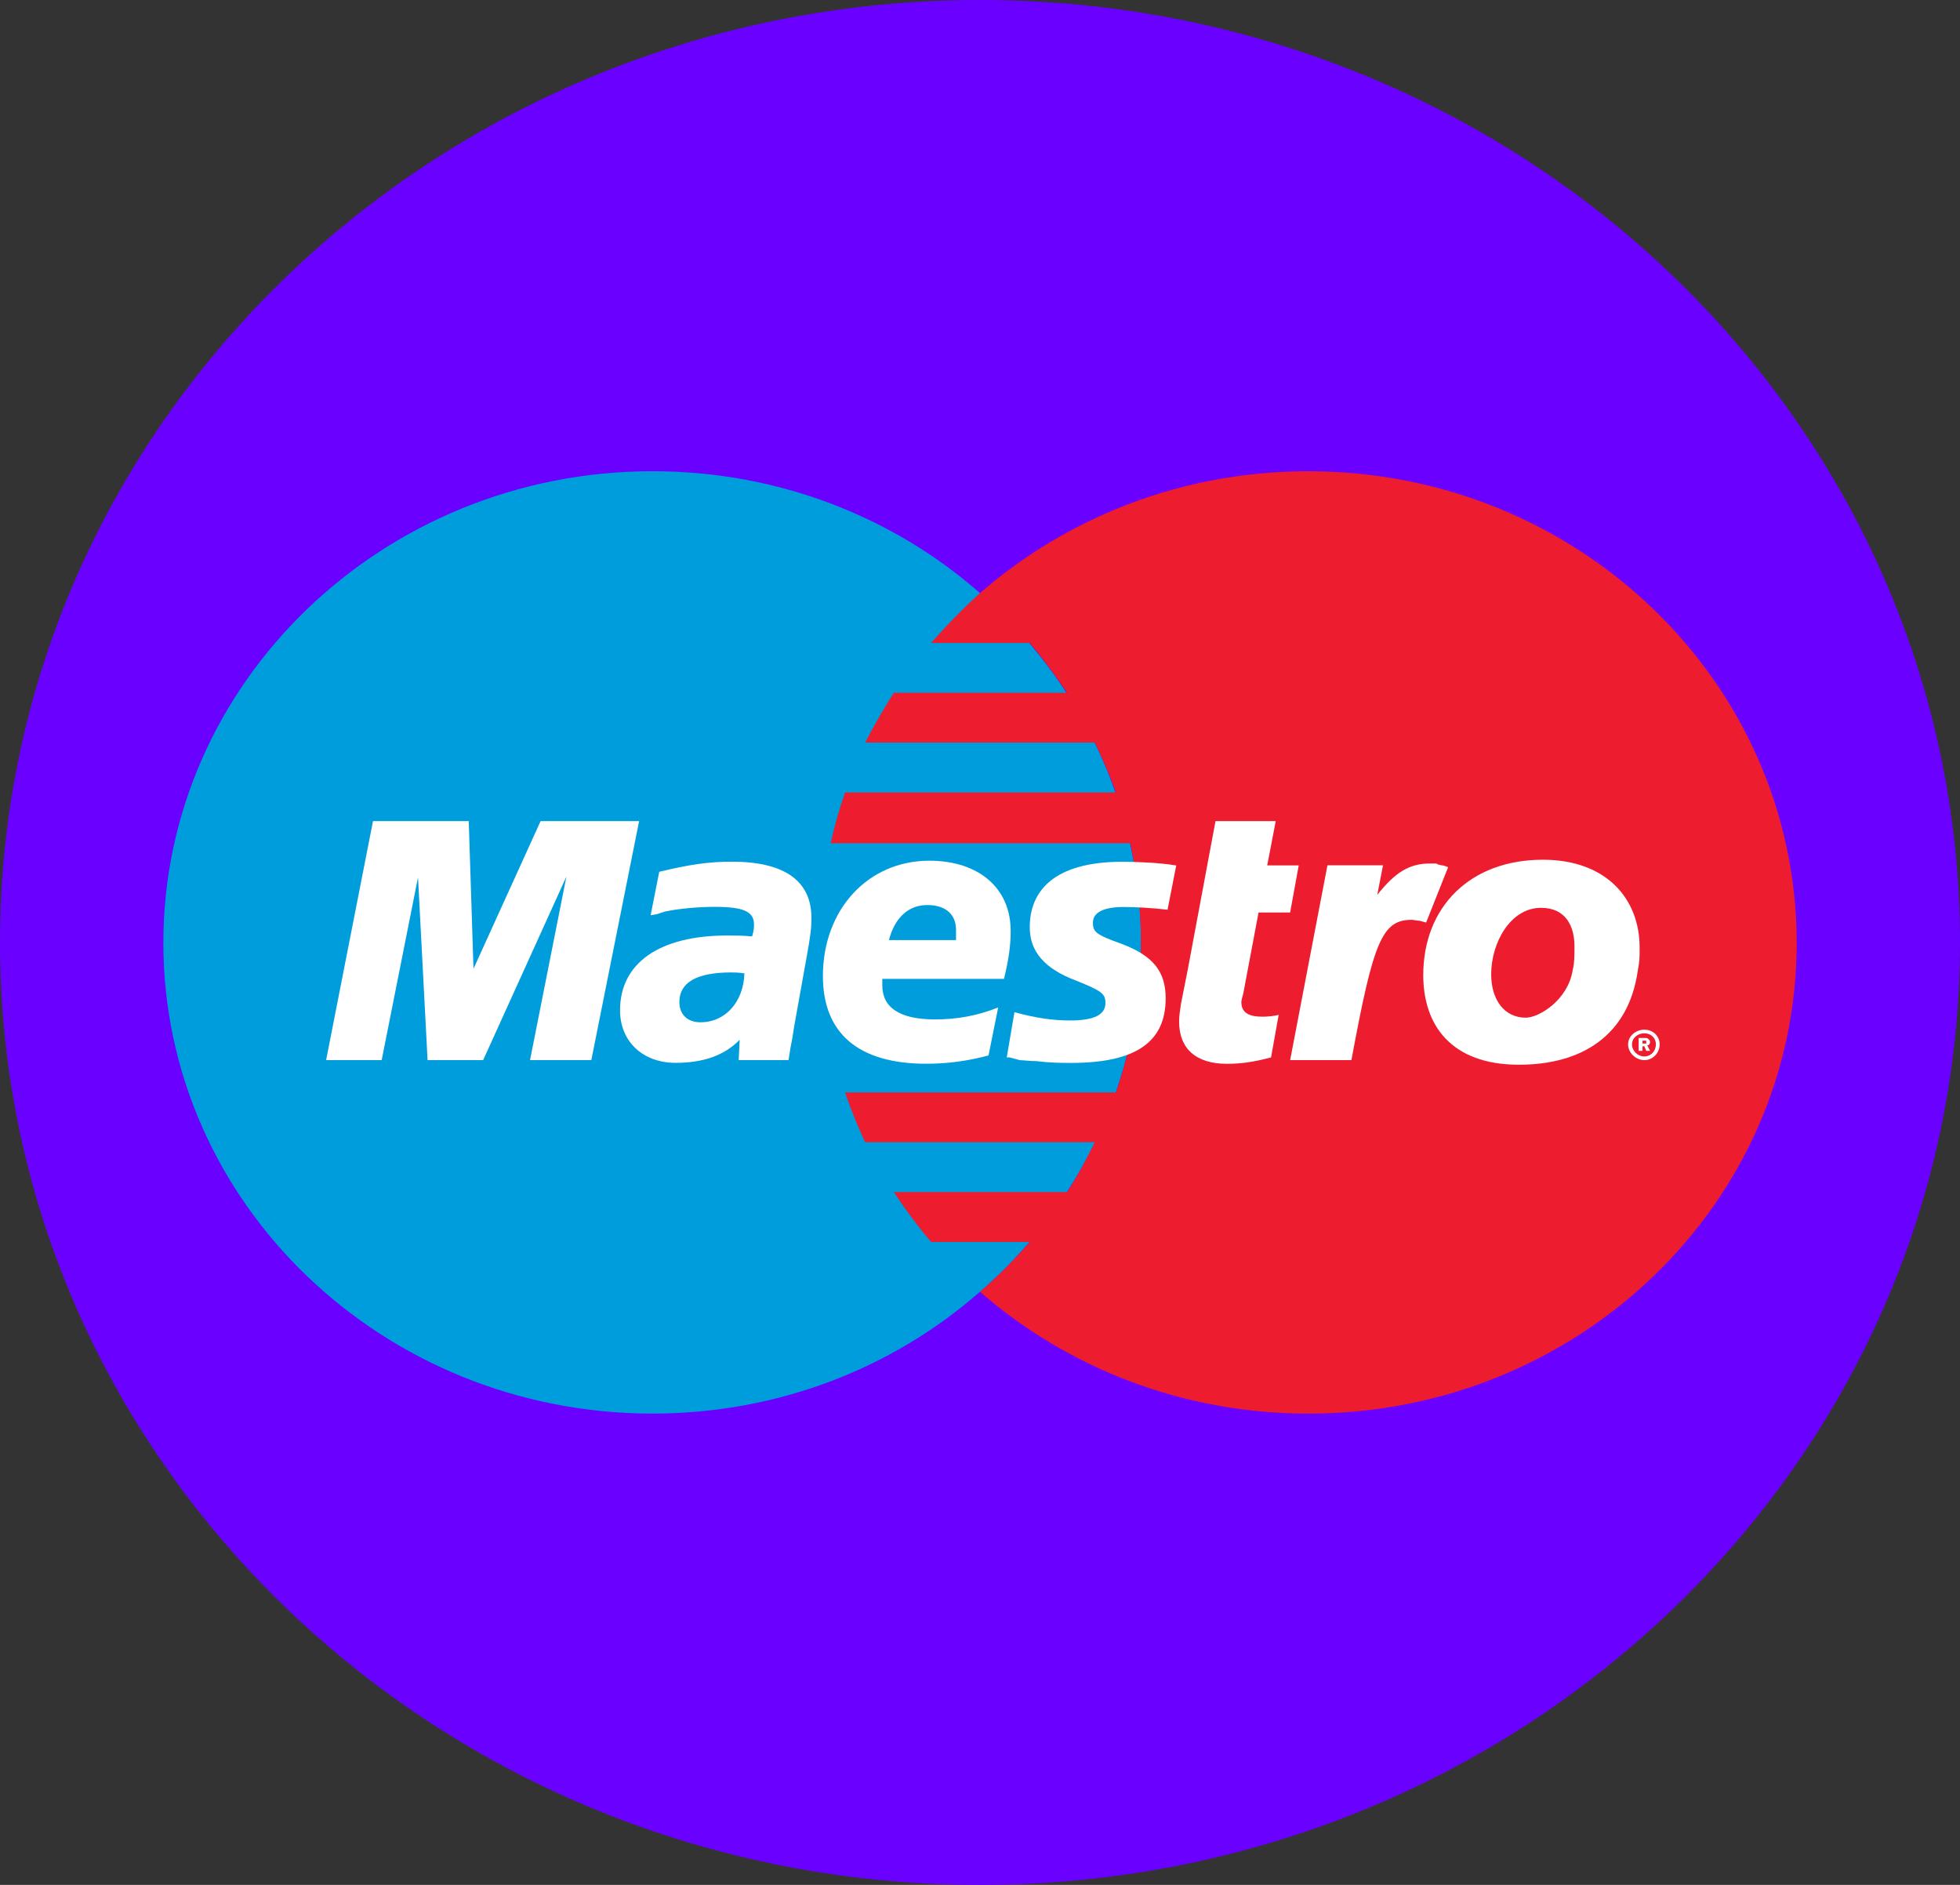<svg width="26" height="25" viewBox="0 0 26 25" fill="none" xmlns="http://www.w3.org/2000/svg">
<rect x="0" y="0" width="26" height="25" fill="#333333" stroke="none"/>
<g clip-path="url(#clip0_2_2013)">
<path d="M26 12.5C26 5.596 20.18 0 13 0C5.82 0 0 5.596 0 12.5C0 19.404 5.82 25 13 25C20.18 25 26 19.404 26 12.5Z" fill="#6A00FF"/>
<path d="M12.999 17.133C14.308 15.995 15.134 14.342 15.134 12.506C15.134 10.669 14.308 9.017 12.999 7.866C11.856 6.862 10.333 6.25 8.656 6.25C5.076 6.25 2.167 9.054 2.167 12.505C2.167 15.958 5.076 18.749 8.656 18.749C10.333 18.749 11.856 18.137 12.999 17.133Z" fill="#009DDD"/>
<path d="M12.999 17.134C14.308 15.995 15.134 14.342 15.134 12.506C15.134 10.67 14.308 9.018 12.999 7.866V17.134Z" fill="#009DDD"/>
<path d="M17.356 6.25C15.68 6.25 14.155 6.862 13 7.866C12.772 8.074 12.556 8.294 12.352 8.528H13.66C13.838 8.735 14.003 8.968 14.155 9.188H11.857C11.717 9.409 11.59 9.629 11.476 9.849H14.524C14.626 10.069 14.727 10.29 14.803 10.511H11.21C11.133 10.731 11.07 10.952 11.019 11.184H14.994C15.082 11.6 15.134 12.053 15.134 12.506C15.134 13.191 15.019 13.865 14.803 14.489H11.21C11.285 14.709 11.374 14.93 11.476 15.15H14.524C14.41 15.371 14.295 15.603 14.155 15.811H11.857C12.01 16.044 12.174 16.264 12.352 16.473H13.66C13.457 16.705 13.241 16.926 13 17.134C14.155 18.138 15.68 18.75 17.356 18.75C20.938 18.75 23.834 15.959 23.834 12.506C23.833 9.054 20.938 6.25 17.356 6.25Z" fill="#ED1C2E"/>
<path d="M21.597 13.852C21.597 13.742 21.699 13.657 21.813 13.657C21.928 13.657 22.016 13.742 22.016 13.852C22.016 13.963 21.928 14.061 21.813 14.061C21.699 14.061 21.597 13.963 21.597 13.852ZM21.813 14.012C21.902 14.012 21.966 13.938 21.966 13.852C21.966 13.767 21.902 13.705 21.813 13.705C21.724 13.705 21.649 13.767 21.649 13.852C21.649 13.938 21.724 14.012 21.813 14.012ZM21.788 13.938H21.737V13.767H21.813C21.838 13.767 21.851 13.767 21.864 13.779C21.877 13.791 21.889 13.803 21.889 13.816C21.889 13.841 21.877 13.865 21.851 13.865L21.889 13.938H21.838L21.813 13.877H21.788V13.938ZM21.788 13.841H21.813C21.813 13.841 21.826 13.841 21.838 13.841C21.838 13.841 21.838 13.828 21.838 13.816V13.803C21.826 13.803 21.813 13.803 21.801 13.803H21.788L21.788 13.841Z" fill="white"/>
<path d="M7.844 14.061H7.031L7.514 11.625L6.409 14.061H5.672L5.545 11.637L5.063 14.061H4.326L4.948 10.891H6.218L6.281 12.849L7.171 10.891H8.478L7.844 14.061Z" fill="white"/>
<path d="M16.861 14.025C16.632 14.085 16.467 14.11 16.276 14.11C15.87 14.11 15.641 13.914 15.641 13.547C15.641 13.473 15.654 13.4 15.666 13.314L15.717 13.057L15.756 12.861L16.124 10.891H16.923L16.81 11.478H17.228L17.114 12.103H16.695L16.492 13.18C16.479 13.229 16.467 13.265 16.467 13.29C16.467 13.425 16.556 13.485 16.747 13.485C16.835 13.485 16.911 13.473 16.962 13.461L16.861 14.025Z" fill="white"/>
<path d="M19.21 11.502C19.147 11.477 19.134 11.477 19.122 11.477C19.083 11.465 19.058 11.465 19.058 11.453C19.032 11.453 19.007 11.453 18.969 11.453C18.702 11.453 18.512 11.563 18.27 11.869L18.346 11.477H17.609L17.114 14.061H17.927C18.219 12.481 18.334 12.2 18.727 12.2C18.752 12.2 18.791 12.212 18.829 12.212L18.918 12.236L19.21 11.502Z" fill="white"/>
<path d="M13.66 12.298C13.66 12.617 13.851 12.849 14.282 13.009C14.613 13.143 14.664 13.18 14.664 13.303C14.664 13.461 14.511 13.535 14.194 13.535C13.952 13.535 13.723 13.498 13.457 13.425L13.355 14.025H13.393L13.533 14.062C13.583 14.062 13.659 14.074 13.748 14.074C13.939 14.098 14.092 14.098 14.206 14.098C15.057 14.098 15.463 13.829 15.463 13.241C15.463 12.886 15.298 12.678 14.879 12.519C14.536 12.397 14.498 12.36 14.498 12.237C14.498 12.103 14.638 12.03 14.905 12.03C15.057 12.03 15.285 12.042 15.488 12.066L15.603 11.479C15.387 11.442 15.07 11.43 14.892 11.43C13.977 11.429 13.66 11.821 13.66 12.298Z" fill="white"/>
<path d="M10.46 14.061H9.799L9.812 13.791C9.609 13.999 9.329 14.097 8.961 14.097C8.53 14.097 8.225 13.816 8.225 13.4C8.225 12.775 8.745 12.408 9.647 12.408C9.735 12.408 9.85 12.408 9.977 12.42C10.002 12.335 10.002 12.298 10.002 12.261C10.002 12.09 9.862 12.028 9.481 12.028C9.253 12.028 8.999 12.053 8.821 12.09L8.707 12.127L8.631 12.139L8.745 11.563C9.152 11.465 9.405 11.429 9.711 11.429C10.409 11.429 10.764 11.686 10.764 12.175C10.764 12.31 10.752 12.408 10.701 12.69L10.536 13.608L10.511 13.767L10.485 13.902L10.472 13.987L10.46 14.061ZM9.875 12.91C9.786 12.898 9.748 12.898 9.698 12.898C9.24 12.898 9.012 13.032 9.012 13.29C9.012 13.449 9.113 13.559 9.291 13.559C9.622 13.559 9.863 13.29 9.875 12.91Z" fill="white"/>
<path d="M13.113 13.999C12.835 14.073 12.568 14.109 12.288 14.109C11.387 14.109 10.916 13.705 10.916 12.946C10.916 12.064 11.514 11.416 12.327 11.416C12.987 11.416 13.407 11.783 13.407 12.346C13.407 12.542 13.381 12.726 13.318 12.983H11.704C11.704 13.032 11.704 13.044 11.704 13.069C11.704 13.363 11.933 13.521 12.403 13.521C12.695 13.521 12.961 13.473 13.241 13.363L13.113 13.999ZM12.682 12.469C12.682 12.42 12.682 12.371 12.682 12.334C12.682 12.126 12.542 12.004 12.301 12.004C12.047 12.004 11.869 12.175 11.792 12.469H12.682Z" fill="white"/>
<path d="M21.724 12.886C21.597 13.742 20.975 14.122 20.149 14.122C19.248 14.122 18.88 13.595 18.88 12.934C18.88 12.028 19.502 11.403 20.467 11.403C21.305 11.403 21.75 11.918 21.75 12.567C21.75 12.727 21.75 12.739 21.724 12.886ZM20.886 12.555C20.886 12.285 20.772 12.041 20.442 12.041C20.035 12.041 19.781 12.506 19.781 12.922C19.781 13.265 19.959 13.498 20.239 13.498C20.416 13.498 20.797 13.265 20.861 12.873C20.886 12.775 20.886 12.665 20.886 12.555Z" fill="white"/>
</g>
<defs>
<clipPath id="clip0_2_2013">
<rect width="26" height="25" fill="white"/>
</clipPath>
</defs>
</svg>

